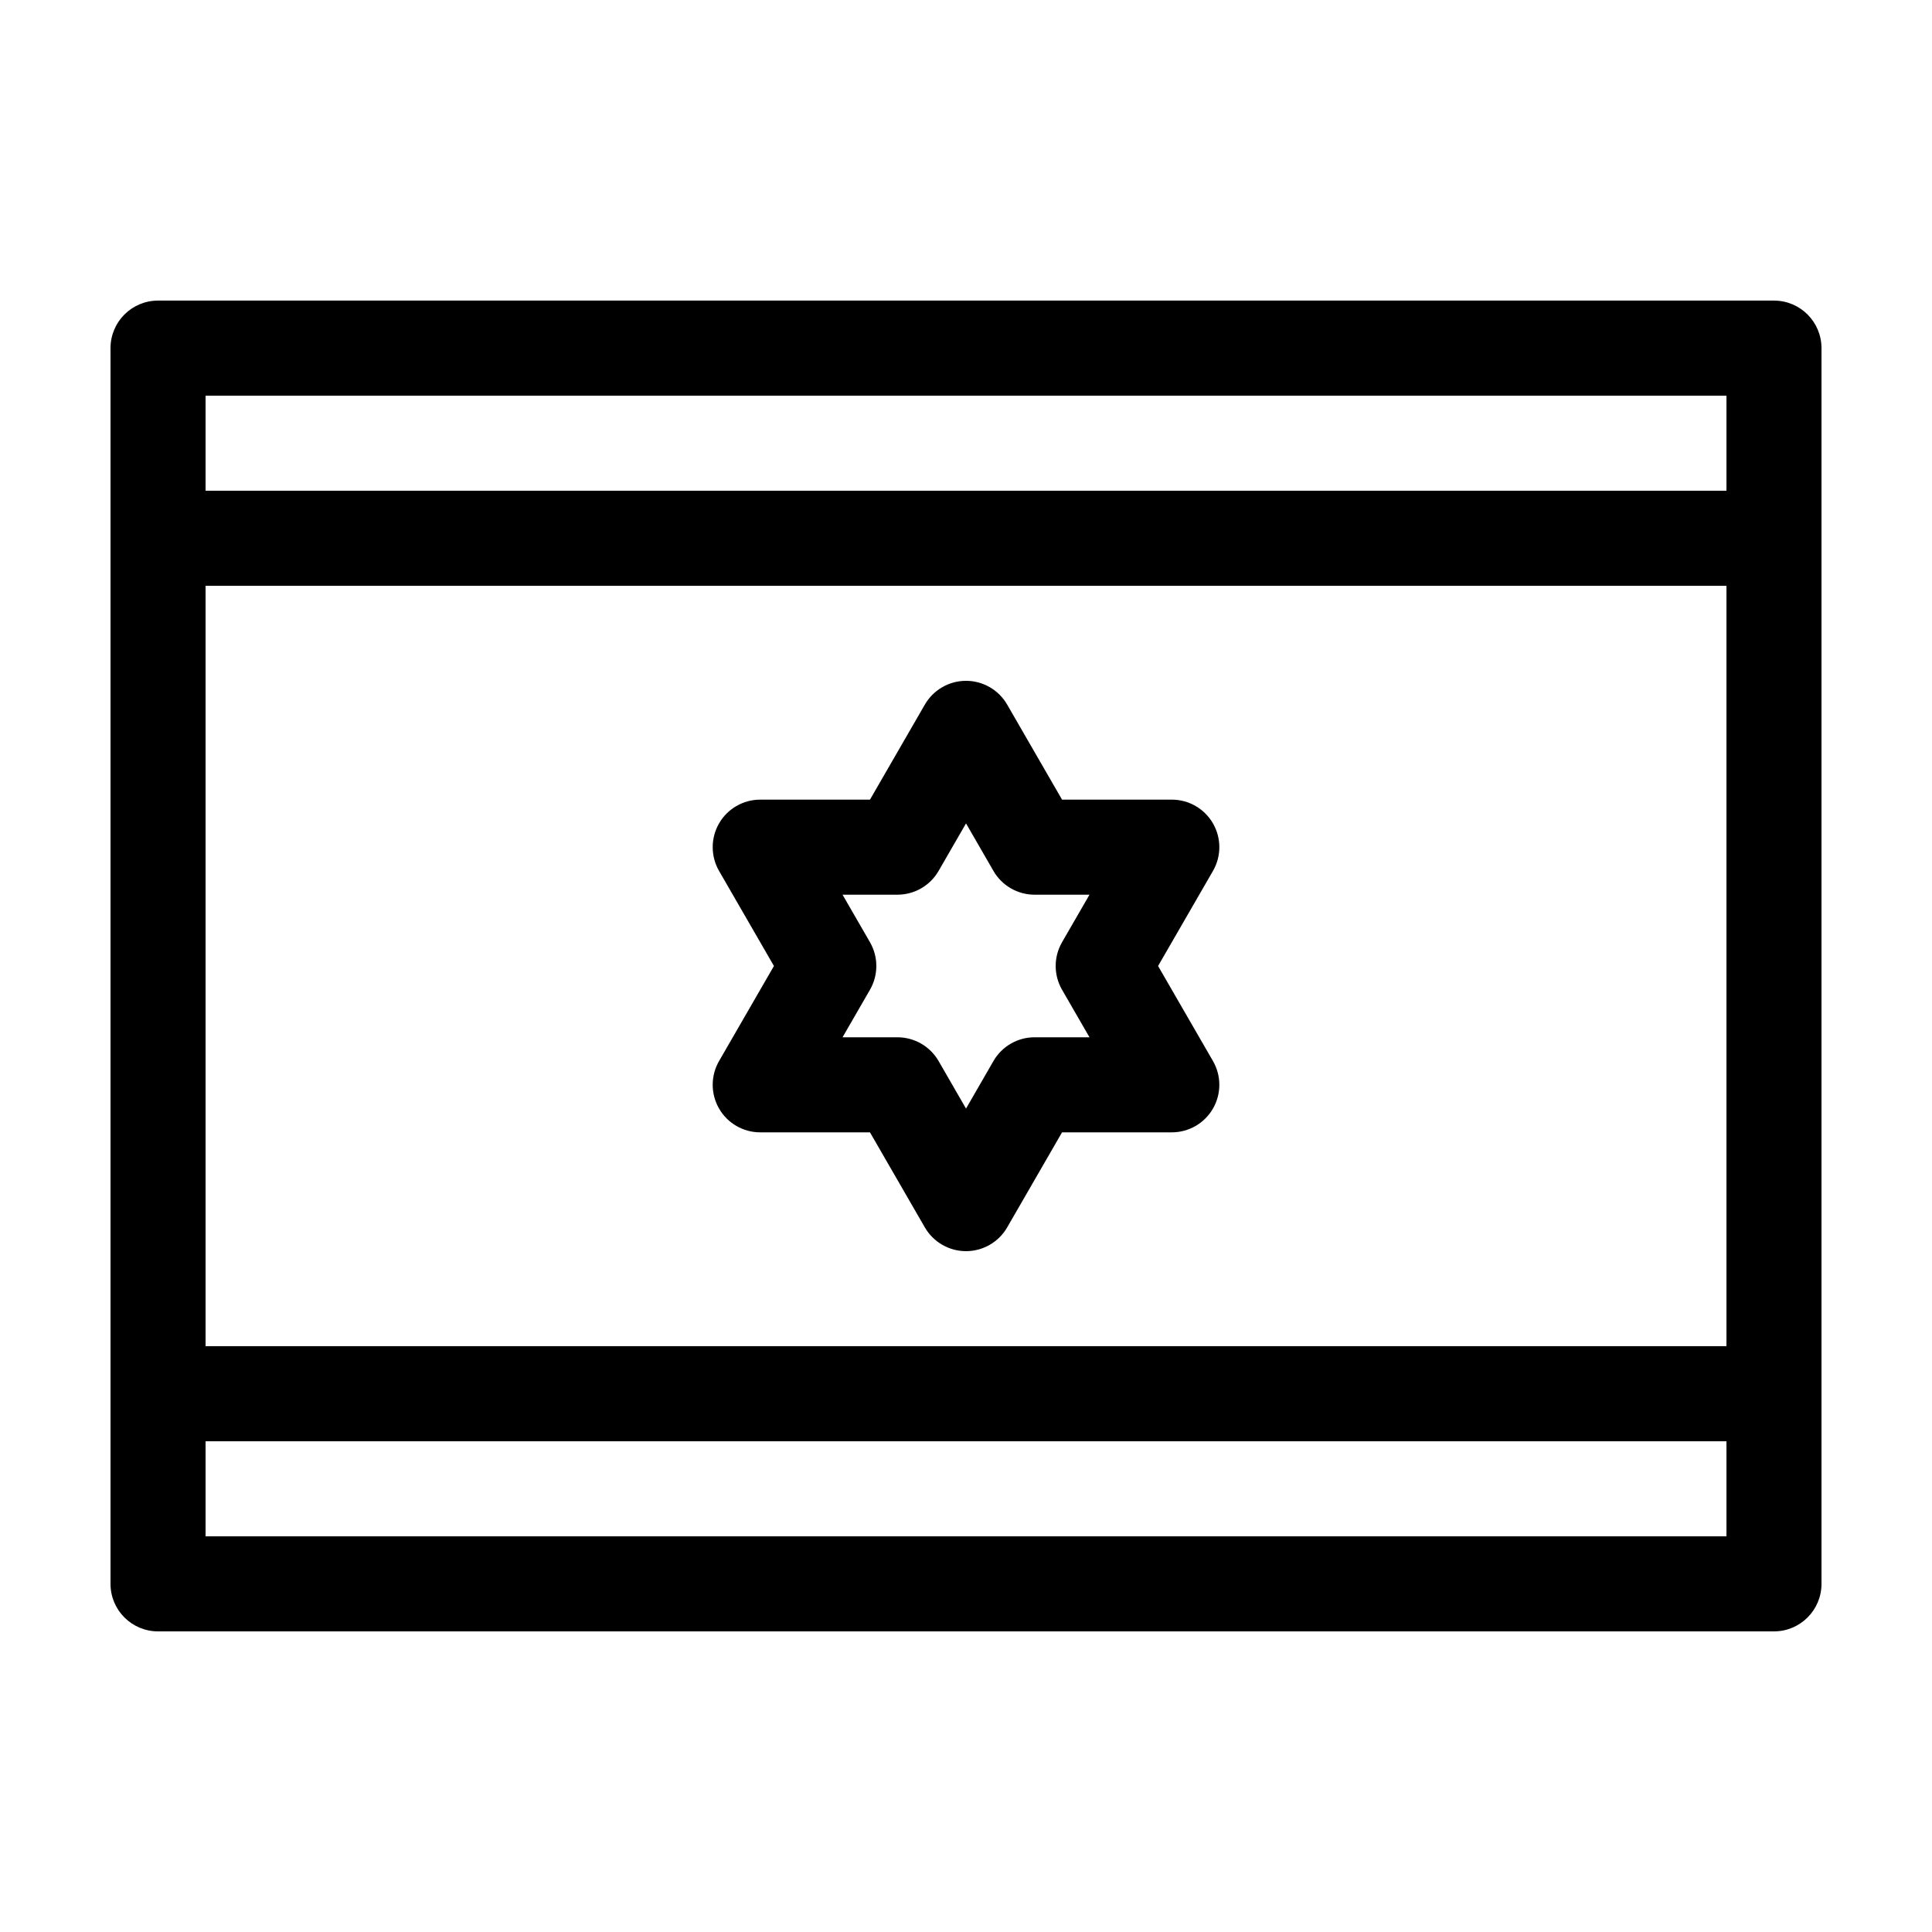 <?xml version="1.0" encoding="UTF-8"?>
<!-- Uploaded to: ICON Repo, www.svgrepo.com, Generator: ICON Repo Mixer Tools -->
<svg fill="#000000" width="800px" height="800px" version="1.1" viewBox="144 144 512 512" xmlns="http://www.w3.org/2000/svg">
 <g>
  <path d="m614.12 223.66h-428.24c-6.957 0-12.594 5.641-12.594 12.598v327.48c0 6.957 5.637 12.594 12.594 12.594h428.24c6.957 0 12.594-5.637 12.594-12.594v-327.48c0-6.957-5.637-12.598-12.594-12.598zm-415.64 75.574h403.05v201.52h-403.05zm0-50.383h403.05v25.191h-403.05zm403.05 302.29h-403.05v-25.191h403.05z"/>
  <path d="m465.45 362.21c-2.25-3.894-6.406-6.297-10.91-6.297h-29.086l-14.543-25.188c-2.246-3.894-6.402-6.301-10.906-6.301s-8.66 2.406-10.91 6.301l-14.543 25.188h-29.086c-4.504 0-8.66 2.402-10.906 6.297-2.246 3.894-2.246 8.703 0 12.598l14.543 25.191-14.543 25.188c-2.246 3.894-2.246 8.703 0 12.598 2.246 3.894 6.402 6.297 10.906 6.297h29.086l14.543 25.191c2.25 3.894 6.406 6.297 10.91 6.297s8.66-2.402 10.906-6.297l14.543-25.191h29.086c4.504 0 8.66-2.402 10.91-6.297 2.246-3.894 2.246-8.703 0-12.598l-14.547-25.188 14.547-25.191c2.25-3.894 2.25-8.703 0-12.598zm-39.996 44.086 7.273 12.594h-14.547c-4.504 0-8.66 2.402-10.906 6.297l-7.269 12.598-7.269-12.598c-2.25-3.894-6.406-6.297-10.91-6.297h-14.543l7.269-12.594c2.246-3.894 2.246-8.703 0-12.598l-7.269-12.594h14.543c4.504 0 8.66-2.402 10.91-6.297l7.269-12.598 7.269 12.598c2.246 3.894 6.402 6.297 10.906 6.297h14.547l-7.273 12.594c-2.25 3.894-2.25 8.703 0 12.598z"/>
 </g>
</svg>